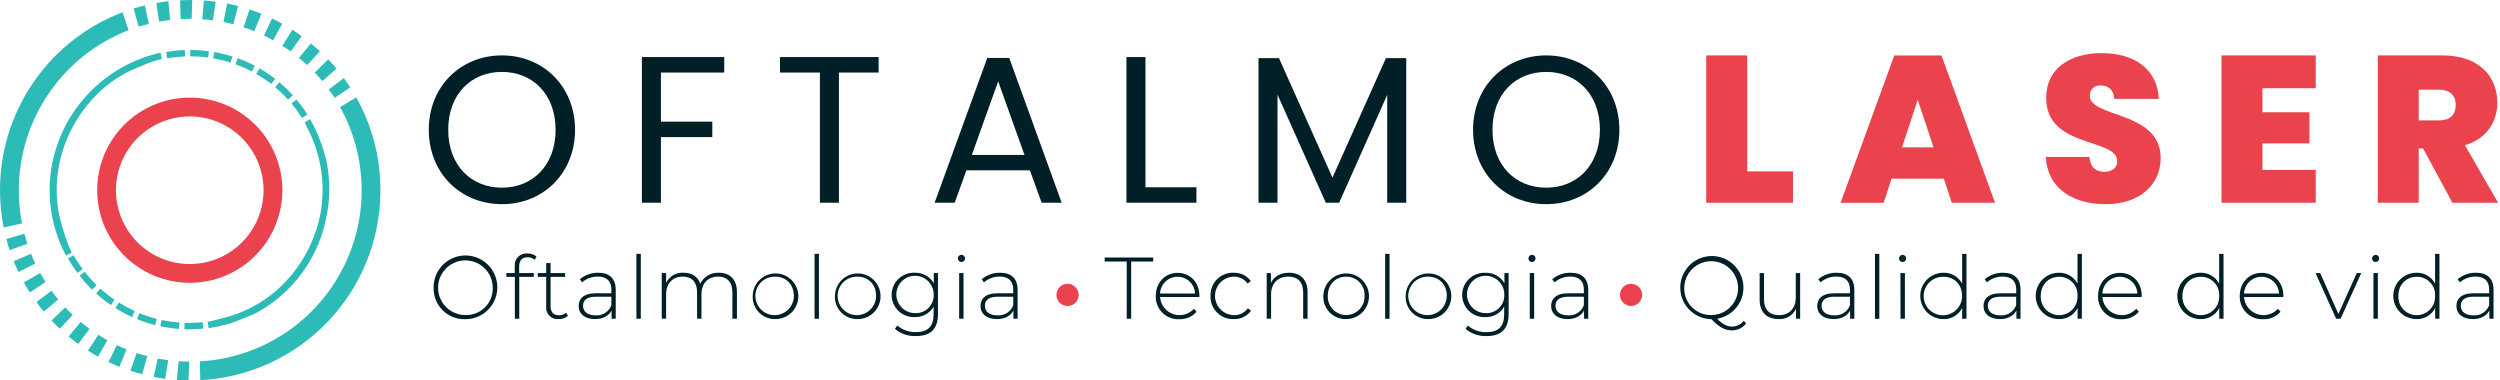 <svg xmlns="http://www.w3.org/2000/svg" width="230" height="35" viewBox="0 0 230 35" fill="none"><path d="M39.892 26.506C39.877 25.924 40.037 25.35 40.35 24.859C40.663 24.367 41.116 23.98 41.651 23.747C42.185 23.515 42.776 23.446 43.35 23.551C43.923 23.657 44.452 23.93 44.869 24.337C45.286 24.744 45.572 25.267 45.691 25.837C45.81 26.408 45.756 27.001 45.536 27.541C45.316 28.08 44.94 28.542 44.456 28.867C43.972 29.192 43.403 29.366 42.82 29.365C42.437 29.38 42.056 29.317 41.698 29.179C41.341 29.042 41.015 28.833 40.741 28.565C40.467 28.298 40.251 27.977 40.105 27.623C39.958 27.269 39.886 26.889 39.892 26.506ZM45.332 26.506C45.339 26.008 45.198 25.518 44.926 25.099C44.654 24.681 44.263 24.353 43.804 24.157C43.345 23.961 42.838 23.907 42.348 24C41.857 24.093 41.406 24.33 41.051 24.68C40.695 25.031 40.453 25.479 40.353 25.968C40.253 26.457 40.301 26.965 40.491 27.426C40.681 27.888 41.003 28.283 41.418 28.56C41.833 28.838 42.321 28.986 42.82 28.985C43.15 28.996 43.478 28.939 43.786 28.819C44.093 28.699 44.373 28.517 44.608 28.285C44.843 28.053 45.028 27.776 45.153 27.47C45.277 27.165 45.338 26.837 45.332 26.506Z" fill="#001F27"></path><path d="M47.764 24.513V25.123H49.106V25.469H47.772V29.324H47.367V25.469H46.585V25.123H47.356V24.48C47.343 24.323 47.364 24.165 47.418 24.018C47.473 23.871 47.559 23.737 47.67 23.626C47.782 23.516 47.916 23.431 48.064 23.378C48.212 23.325 48.37 23.306 48.526 23.32C48.828 23.309 49.124 23.408 49.358 23.598L49.197 23.903C49.016 23.747 48.784 23.665 48.546 23.67C48.027 23.667 47.764 23.955 47.764 24.513Z" fill="#001F27"></path><path d="M52.253 29.058C52.014 29.261 51.707 29.367 51.394 29.357C51.24 29.373 51.084 29.354 50.939 29.302C50.793 29.25 50.661 29.166 50.551 29.057C50.442 28.948 50.358 28.815 50.306 28.67C50.254 28.524 50.236 28.369 50.251 28.215V25.469H49.477V25.123H50.251V24.205H50.653V25.123H51.99V25.469H50.653V28.173C50.653 28.728 50.931 29.005 51.432 29.005C51.671 29.01 51.903 28.927 52.084 28.772L52.253 29.058Z" fill="#001F27"></path><path d="M56.648 26.662V29.324H56.263V28.575C55.986 29.058 55.481 29.357 54.749 29.357C53.809 29.357 53.238 28.875 53.238 28.156C53.238 27.521 53.64 26.983 54.807 26.983H56.246V26.645C56.246 25.863 55.819 25.445 54.998 25.445C54.467 25.44 53.953 25.629 53.551 25.977L53.349 25.686C53.821 25.294 54.418 25.083 55.032 25.092C56.069 25.092 56.648 25.622 56.648 26.662ZM56.246 28.084V27.297H54.815C53.945 27.297 53.64 27.657 53.64 28.129C53.64 28.683 54.067 29.013 54.807 29.013C55.115 29.033 55.421 28.953 55.68 28.786C55.939 28.619 56.138 28.373 56.246 28.084Z" fill="#001F27"></path><path d="M58.953 23.354H58.551V29.327H58.953V23.354Z" fill="#001F27"></path><path d="M67.798 26.87V29.324H67.382V26.898C67.382 25.946 66.891 25.447 66.071 25.447C65.122 25.447 64.534 26.082 64.534 27.081V29.318H64.132V26.898C64.132 25.946 63.642 25.447 62.821 25.447C61.87 25.447 61.282 26.082 61.282 27.081V29.318H60.88V25.123H61.282V26.024C61.427 25.726 61.657 25.479 61.944 25.313C62.23 25.147 62.56 25.07 62.89 25.092C63.647 25.092 64.202 25.436 64.426 26.104C64.578 25.786 64.82 25.52 65.123 25.34C65.425 25.16 65.775 25.074 66.126 25.092C67.138 25.092 67.798 25.694 67.798 26.87Z" fill="#001F27"></path><path d="M69.246 27.225C69.252 26.81 69.38 26.407 69.615 26.065C69.849 25.724 70.18 25.459 70.564 25.305C70.949 25.15 71.37 25.113 71.776 25.198C72.182 25.282 72.553 25.485 72.844 25.78C73.135 26.075 73.332 26.449 73.411 26.856C73.49 27.263 73.446 27.684 73.286 28.066C73.126 28.449 72.857 28.775 72.512 29.005C72.167 29.235 71.762 29.357 71.348 29.357C71.067 29.365 70.787 29.315 70.527 29.21C70.266 29.105 70.03 28.948 69.833 28.748C69.636 28.548 69.482 28.309 69.381 28.047C69.28 27.785 69.234 27.505 69.246 27.225ZM73.036 27.225C73.036 26.168 72.313 25.453 71.348 25.453C70.994 25.436 70.644 25.526 70.342 25.71C70.04 25.895 69.799 26.165 69.653 26.487C69.505 26.809 69.458 27.168 69.517 27.517C69.576 27.866 69.738 28.189 69.982 28.445C70.226 28.701 70.541 28.879 70.887 28.954C71.233 29.029 71.593 29 71.922 28.868C72.251 28.737 72.532 28.51 72.731 28.217C72.93 27.924 73.036 27.579 73.036 27.225Z" fill="#001F27"></path><path d="M75.341 23.354H74.939V29.327H75.341V23.354Z" fill="#001F27"></path><path d="M76.81 27.225C76.816 26.81 76.945 26.407 77.179 26.065C77.414 25.724 77.744 25.459 78.129 25.305C78.513 25.15 78.935 25.113 79.341 25.198C79.746 25.282 80.118 25.485 80.409 25.78C80.7 26.075 80.897 26.449 80.976 26.856C81.054 27.263 81.011 27.684 80.851 28.066C80.691 28.449 80.422 28.775 80.077 29.005C79.732 29.235 79.327 29.357 78.912 29.357C78.632 29.365 78.352 29.315 78.091 29.21C77.831 29.105 77.595 28.948 77.397 28.748C77.2 28.548 77.046 28.309 76.945 28.047C76.844 27.785 76.798 27.505 76.81 27.225ZM80.601 27.225C80.601 26.168 79.877 25.453 78.912 25.453C78.559 25.436 78.208 25.526 77.906 25.71C77.604 25.895 77.364 26.165 77.217 26.487C77.07 26.809 77.023 27.168 77.082 27.517C77.14 27.866 77.302 28.189 77.546 28.445C77.79 28.701 78.106 28.879 78.452 28.954C78.797 29.029 79.158 29 79.487 28.868C79.815 28.737 80.097 28.51 80.296 28.217C80.494 27.924 80.601 27.579 80.601 27.225Z" fill="#001F27"></path><path d="M86.294 25.123V28.875C86.294 30.283 85.612 30.918 84.258 30.918C83.555 30.948 82.868 30.709 82.334 30.25L82.553 29.945C83.023 30.353 83.628 30.57 84.25 30.555C85.359 30.555 85.892 30.042 85.892 28.922V28.215C85.714 28.517 85.458 28.766 85.15 28.934C84.843 29.102 84.495 29.184 84.145 29.171C83.871 29.181 83.597 29.136 83.341 29.038C83.085 28.94 82.851 28.792 82.653 28.601C82.456 28.411 82.299 28.183 82.191 27.93C82.084 27.678 82.029 27.406 82.029 27.132C82.029 26.857 82.084 26.586 82.191 26.333C82.299 26.081 82.456 25.853 82.653 25.662C82.851 25.472 83.085 25.323 83.341 25.225C83.597 25.127 83.871 25.082 84.145 25.092C84.5 25.076 84.853 25.158 85.164 25.33C85.475 25.502 85.733 25.756 85.908 26.066V25.123H86.294ZM85.9 27.128C85.908 26.786 85.814 26.45 85.629 26.162C85.445 25.875 85.18 25.648 84.867 25.512C84.553 25.376 84.207 25.336 83.871 25.398C83.535 25.459 83.225 25.62 82.981 25.858C82.736 26.097 82.568 26.403 82.498 26.737C82.428 27.072 82.46 27.419 82.588 27.735C82.717 28.052 82.937 28.323 83.22 28.514C83.503 28.705 83.837 28.807 84.178 28.808C84.404 28.82 84.63 28.786 84.842 28.706C85.053 28.627 85.246 28.504 85.408 28.346C85.57 28.188 85.697 27.998 85.782 27.788C85.867 27.579 85.907 27.354 85.9 27.128Z" fill="#001F27"></path><path d="M88.116 23.778C88.116 23.734 88.125 23.69 88.142 23.649C88.16 23.609 88.185 23.572 88.217 23.541C88.249 23.511 88.286 23.487 88.327 23.471C88.368 23.454 88.412 23.447 88.457 23.448C88.521 23.448 88.584 23.468 88.637 23.504C88.691 23.54 88.732 23.591 88.757 23.651C88.781 23.711 88.787 23.776 88.775 23.84C88.762 23.903 88.731 23.961 88.685 24.006C88.64 24.052 88.582 24.083 88.518 24.096C88.455 24.109 88.39 24.102 88.33 24.078C88.27 24.054 88.219 24.012 88.183 23.959C88.147 23.905 88.127 23.842 88.127 23.778H88.116ZM88.243 25.123H88.645V29.324H88.243V25.123Z" fill="#001F27"></path><path d="M93.62 26.662V29.324H93.234V28.575C92.957 29.058 92.453 29.357 91.72 29.357C90.778 29.357 90.206 28.875 90.206 28.156C90.206 27.521 90.611 26.983 91.776 26.983H93.218V26.645C93.218 25.863 92.791 25.445 91.97 25.445C91.439 25.439 90.924 25.629 90.522 25.977L90.32 25.686C90.792 25.294 91.389 25.083 92.003 25.092C93.04 25.092 93.62 25.622 93.62 26.662ZM93.218 28.084V27.297H91.784C90.916 27.297 90.611 27.657 90.611 28.129C90.611 28.683 91.035 29.013 91.776 29.013C92.084 29.034 92.391 28.954 92.65 28.787C92.91 28.62 93.109 28.373 93.218 28.084Z" fill="#001F27"></path><path d="M103.658 24.061H101.628V23.692H106.095V24.061H104.068V29.324H103.658V24.061Z" fill="#001F27"></path><path d="M110.33 27.322H106.725C106.749 27.673 106.876 28.009 107.09 28.289C107.304 28.569 107.595 28.779 107.928 28.895C108.261 29.01 108.62 29.026 108.961 28.939C109.302 28.852 109.61 28.666 109.847 28.406L110.08 28.683C109.884 28.908 109.64 29.087 109.366 29.205C109.092 29.323 108.795 29.379 108.497 29.368C108.211 29.383 107.926 29.337 107.659 29.236C107.392 29.134 107.149 28.978 106.945 28.778C106.742 28.577 106.582 28.337 106.476 28.071C106.371 27.806 106.321 27.521 106.331 27.236C106.331 25.988 107.191 25.103 108.341 25.103C109.492 25.103 110.346 25.971 110.346 27.219C110.338 27.239 110.33 27.28 110.33 27.322ZM106.725 27.006H109.944C109.927 26.59 109.75 26.198 109.45 25.91C109.15 25.622 108.75 25.461 108.334 25.461C107.919 25.461 107.519 25.622 107.219 25.91C106.919 26.198 106.742 26.59 106.725 27.006Z" fill="#001F27"></path><path d="M111.369 27.225C111.357 26.942 111.404 26.66 111.506 26.396C111.609 26.133 111.765 25.893 111.964 25.693C112.164 25.493 112.403 25.336 112.666 25.232C112.929 25.129 113.211 25.081 113.494 25.092C113.801 25.078 114.107 25.142 114.383 25.276C114.66 25.411 114.898 25.613 115.077 25.863L114.78 26.079C114.631 25.877 114.435 25.715 114.209 25.605C113.983 25.496 113.733 25.444 113.482 25.453C113.025 25.471 112.592 25.665 112.275 25.995C111.958 26.326 111.781 26.765 111.781 27.223C111.781 27.681 111.958 28.121 112.275 28.451C112.592 28.781 113.025 28.976 113.482 28.994C113.737 29.007 113.99 28.956 114.22 28.847C114.45 28.737 114.649 28.573 114.8 28.367L115.096 28.583C114.916 28.835 114.675 29.037 114.397 29.172C114.119 29.307 113.811 29.371 113.502 29.357C113.219 29.368 112.936 29.321 112.673 29.218C112.409 29.115 112.169 28.958 111.969 28.758C111.769 28.557 111.612 28.318 111.509 28.054C111.406 27.79 111.358 27.508 111.369 27.225Z" fill="#001F27"></path><path d="M120.296 26.87V29.324H119.893V26.898C119.893 25.946 119.386 25.447 118.532 25.447C117.542 25.447 116.94 26.082 116.94 27.081V29.318H116.538V25.123H116.924V26.032C117.201 25.444 117.792 25.092 118.587 25.092C119.611 25.092 120.296 25.694 120.296 26.87Z" fill="#001F27"></path><path d="M121.746 27.225C121.752 26.81 121.88 26.407 122.115 26.065C122.35 25.723 122.68 25.459 123.065 25.304C123.45 25.15 123.871 25.113 124.277 25.198C124.683 25.282 125.055 25.485 125.345 25.781C125.636 26.076 125.833 26.451 125.911 26.858C125.99 27.265 125.946 27.686 125.786 28.068C125.625 28.451 125.355 28.777 125.01 29.006C124.665 29.235 124.259 29.358 123.845 29.357C123.564 29.365 123.285 29.314 123.025 29.209C122.765 29.104 122.529 28.947 122.332 28.747C122.135 28.547 121.981 28.309 121.881 28.047C121.78 27.785 121.734 27.505 121.746 27.225ZM125.536 27.225C125.551 26.995 125.518 26.765 125.44 26.548C125.361 26.332 125.239 26.134 125.08 25.967C124.921 25.801 124.729 25.669 124.516 25.581C124.304 25.492 124.075 25.448 123.845 25.453C122.88 25.453 122.156 26.168 122.156 27.225C122.147 27.452 122.184 27.68 122.265 27.893C122.345 28.106 122.468 28.3 122.626 28.465C122.784 28.629 122.973 28.76 123.183 28.849C123.393 28.939 123.618 28.985 123.846 28.985C124.074 28.985 124.3 28.939 124.509 28.849C124.719 28.76 124.908 28.629 125.066 28.465C125.224 28.3 125.347 28.106 125.428 27.893C125.509 27.68 125.546 27.452 125.536 27.225Z" fill="#001F27"></path><path d="M127.838 23.354H127.436V29.327H127.838V23.354Z" fill="#001F27"></path><path d="M129.319 27.225C129.325 26.81 129.453 26.407 129.688 26.065C129.922 25.724 130.253 25.459 130.637 25.305C131.022 25.15 131.443 25.113 131.849 25.198C132.255 25.282 132.626 25.485 132.917 25.78C133.208 26.075 133.405 26.449 133.484 26.856C133.563 27.263 133.519 27.684 133.359 28.066C133.199 28.449 132.93 28.775 132.585 29.005C132.24 29.235 131.835 29.357 131.421 29.357C131.14 29.365 130.86 29.315 130.6 29.21C130.339 29.105 130.103 28.948 129.906 28.748C129.709 28.548 129.555 28.309 129.454 28.047C129.353 27.785 129.307 27.505 129.319 27.225ZM133.109 27.225C133.109 26.168 132.386 25.453 131.421 25.453C131.067 25.434 130.716 25.523 130.412 25.706C130.109 25.889 129.868 26.159 129.72 26.481C129.572 26.802 129.523 27.161 129.581 27.511C129.638 27.86 129.8 28.185 130.043 28.442C130.287 28.699 130.602 28.877 130.948 28.953C131.294 29.029 131.655 29 131.984 28.869C132.313 28.738 132.596 28.511 132.795 28.218C132.994 27.925 133.1 27.579 133.101 27.225H133.109Z" fill="#001F27"></path><path d="M138.794 25.123V28.875C138.794 30.283 138.109 30.918 136.756 30.918C136.054 30.947 135.367 30.708 134.834 30.25L135.042 29.948C135.513 30.356 136.119 30.574 136.742 30.558C137.851 30.558 138.383 30.045 138.383 28.924V28.217C138.206 28.52 137.95 28.768 137.642 28.937C137.334 29.105 136.987 29.187 136.636 29.174C136.362 29.184 136.089 29.139 135.833 29.041C135.576 28.943 135.343 28.794 135.145 28.604C134.947 28.414 134.79 28.185 134.683 27.933C134.576 27.68 134.52 27.409 134.52 27.135C134.52 26.86 134.576 26.589 134.683 26.336C134.79 26.084 134.947 25.855 135.145 25.665C135.343 25.475 135.576 25.326 135.833 25.228C136.089 25.13 136.362 25.085 136.636 25.095C136.992 25.077 137.346 25.158 137.659 25.329C137.971 25.5 138.23 25.756 138.406 26.066V25.123H138.794ZM138.397 27.128C138.405 26.786 138.311 26.45 138.127 26.162C137.943 25.875 137.677 25.648 137.364 25.512C137.051 25.376 136.704 25.336 136.368 25.398C136.032 25.459 135.722 25.62 135.478 25.858C135.233 26.097 135.065 26.403 134.996 26.737C134.926 27.072 134.957 27.419 135.086 27.735C135.214 28.052 135.434 28.323 135.717 28.514C136 28.705 136.334 28.807 136.675 28.808C136.901 28.82 137.127 28.786 137.339 28.706C137.551 28.627 137.744 28.504 137.905 28.346C138.067 28.188 138.195 27.998 138.279 27.788C138.364 27.579 138.404 27.354 138.397 27.128Z" fill="#001F27"></path><path d="M140.613 23.778C140.614 23.691 140.649 23.607 140.71 23.545C140.772 23.484 140.855 23.449 140.943 23.448C141.007 23.448 141.07 23.468 141.124 23.504C141.177 23.54 141.218 23.592 141.243 23.651C141.267 23.711 141.273 23.776 141.261 23.84C141.248 23.903 141.217 23.961 141.171 24.006C141.126 24.052 141.068 24.083 141.005 24.096C140.941 24.109 140.876 24.102 140.816 24.078C140.756 24.054 140.705 24.012 140.669 23.959C140.633 23.905 140.613 23.842 140.613 23.778ZM140.74 25.123H141.142V29.324H140.738L140.74 25.123Z" fill="#001F27"></path><path d="M146.117 26.662V29.324H145.732V28.575C145.454 29.058 144.95 29.357 144.218 29.357C143.278 29.357 142.706 28.875 142.706 28.156C142.706 27.521 143.108 26.983 144.276 26.983H145.715V26.645C145.715 25.863 145.288 25.445 144.467 25.445C143.936 25.44 143.421 25.629 143.02 25.977L142.806 25.686C143.279 25.294 143.876 25.083 144.489 25.092C145.538 25.092 146.117 25.622 146.117 26.662ZM145.715 28.084V27.297H144.284C143.414 27.297 143.108 27.657 143.108 28.129C143.108 28.683 143.536 29.013 144.276 29.013C144.584 29.033 144.89 28.953 145.149 28.786C145.408 28.619 145.606 28.373 145.715 28.084Z" fill="#001F27"></path><path d="M160.647 29.759C160.489 29.96 160.288 30.121 160.057 30.232C159.827 30.342 159.574 30.397 159.319 30.394C158.698 30.394 158.152 30.097 157.45 29.365C156.703 29.355 155.988 29.057 155.455 28.533C154.921 28.009 154.61 27.3 154.586 26.552C154.562 25.805 154.827 25.078 155.326 24.521C155.825 23.964 156.519 23.621 157.265 23.562C158.01 23.504 158.749 23.735 159.328 24.208C159.907 24.681 160.282 25.358 160.375 26.1C160.467 26.842 160.27 27.591 159.825 28.191C159.379 28.792 158.719 29.197 157.982 29.324C158.448 29.815 158.892 30.047 159.319 30.047C159.533 30.049 159.744 30.002 159.937 29.909C160.129 29.815 160.297 29.679 160.428 29.51L160.647 29.759ZM157.467 28.985C157.955 28.978 158.431 28.826 158.833 28.549C159.236 28.272 159.547 27.882 159.729 27.429C159.911 26.975 159.954 26.478 159.854 26C159.754 25.521 159.515 25.083 159.167 24.74C158.819 24.398 158.377 24.165 157.897 24.073C157.418 23.98 156.921 24.031 156.47 24.22C156.02 24.409 155.635 24.727 155.364 25.133C155.093 25.54 154.949 26.018 154.949 26.506C154.944 26.837 155.006 27.165 155.131 27.47C155.256 27.776 155.442 28.053 155.678 28.285C155.913 28.516 156.193 28.698 156.5 28.818C156.808 28.939 157.137 28.996 157.467 28.985Z" fill="#001F27"></path><path d="M165.614 25.123V29.324H165.228V28.423C165.085 28.717 164.858 28.963 164.576 29.129C164.294 29.295 163.969 29.375 163.642 29.357C162.572 29.357 161.887 28.753 161.887 27.577V25.123H162.289V27.546C162.289 28.495 162.796 28.994 163.675 28.994C164.624 28.994 165.212 28.359 165.212 27.361V25.123H165.614Z" fill="#001F27"></path><path d="M170.597 26.662V29.324H170.211V28.575C169.934 29.058 169.429 29.357 168.697 29.357C167.754 29.357 167.183 28.875 167.183 28.156C167.183 27.521 167.585 26.983 168.753 26.983H170.195V26.645C170.195 25.863 169.768 25.445 168.947 25.445C168.411 25.437 167.891 25.627 167.485 25.977L167.286 25.686C167.757 25.293 168.353 25.083 168.966 25.092C170.017 25.092 170.597 25.622 170.597 26.662ZM170.195 28.084V27.297H168.761C167.893 27.297 167.585 27.657 167.585 28.129C167.585 28.683 168.012 29.013 168.753 29.013C169.061 29.034 169.367 28.954 169.627 28.787C169.887 28.62 170.086 28.373 170.195 28.084Z" fill="#001F27"></path><path d="M172.898 23.354H172.496V29.327H172.898V23.354Z" fill="#001F27"></path><path d="M174.709 23.778C174.71 23.691 174.746 23.608 174.807 23.546C174.869 23.485 174.952 23.449 175.039 23.448C175.103 23.448 175.166 23.468 175.22 23.504C175.273 23.54 175.314 23.592 175.339 23.651C175.363 23.711 175.37 23.776 175.357 23.84C175.344 23.903 175.313 23.961 175.267 24.006C175.222 24.052 175.164 24.083 175.101 24.096C175.037 24.109 174.972 24.102 174.912 24.078C174.852 24.054 174.801 24.012 174.765 23.959C174.729 23.905 174.709 23.842 174.709 23.778ZM174.839 25.123H175.25V29.324H174.847L174.839 25.123Z" fill="#001F27"></path><path d="M180.915 23.354V29.324H180.518V28.334C180.358 28.651 180.111 28.915 179.806 29.096C179.501 29.278 179.151 29.368 178.796 29.357C178.231 29.357 177.688 29.132 177.288 28.733C176.888 28.333 176.664 27.79 176.664 27.225C176.664 26.659 176.888 26.117 177.288 25.717C177.688 25.317 178.231 25.092 178.796 25.092C179.148 25.082 179.496 25.17 179.801 25.348C180.105 25.525 180.354 25.784 180.518 26.096V23.354H180.915ZM180.513 27.236C180.513 26.179 179.789 25.464 178.824 25.464C178.47 25.448 178.12 25.539 177.818 25.725C177.516 25.91 177.277 26.182 177.131 26.505C176.986 26.828 176.94 27.186 177 27.535C177.06 27.884 177.224 28.207 177.469 28.463C177.715 28.718 178.031 28.894 178.378 28.967C178.724 29.041 179.085 29.009 179.413 28.876C179.741 28.743 180.022 28.514 180.219 28.22C180.416 27.925 180.52 27.579 180.518 27.225L180.513 27.236Z" fill="#001F27"></path><path d="M185.889 26.662V29.324H185.509V28.575C185.232 29.058 184.727 29.357 183.995 29.357C183.055 29.357 182.484 28.875 182.484 28.156C182.484 27.521 182.886 26.983 184.054 26.983H185.493V26.645C185.493 25.863 185.066 25.445 184.245 25.445C183.714 25.44 183.199 25.629 182.798 25.977L182.595 25.686C183.067 25.294 183.664 25.083 184.278 25.092C185.31 25.092 185.889 25.622 185.889 26.662ZM185.487 28.084V27.297H184.054C183.186 27.297 182.881 27.657 182.881 28.129C182.881 28.683 183.308 29.013 184.048 29.013C184.356 29.033 184.662 28.953 184.921 28.786C185.18 28.619 185.379 28.373 185.487 28.084Z" fill="#001F27"></path><path d="M191.532 23.354V29.324H191.138V28.334C190.979 28.651 190.732 28.915 190.427 29.096C190.122 29.278 189.771 29.368 189.416 29.357C188.851 29.357 188.309 29.132 187.909 28.733C187.509 28.333 187.284 27.79 187.284 27.225C187.284 26.659 187.509 26.117 187.909 25.717C188.309 25.317 188.851 25.092 189.416 25.092C189.767 25.083 190.114 25.172 190.416 25.35C190.719 25.527 190.966 25.786 191.13 26.096V23.354H191.532ZM191.13 27.236C191.145 27.006 191.112 26.776 191.034 26.559C190.955 26.343 190.832 26.145 190.673 25.979C190.514 25.812 190.323 25.68 190.11 25.592C189.897 25.503 189.669 25.459 189.439 25.464C188.474 25.464 187.75 26.179 187.75 27.236C187.741 27.463 187.778 27.691 187.858 27.904C187.939 28.117 188.062 28.311 188.22 28.476C188.378 28.64 188.567 28.771 188.777 28.86C188.987 28.95 189.212 28.996 189.44 28.996C189.668 28.996 189.893 28.95 190.103 28.86C190.313 28.771 190.502 28.64 190.66 28.476C190.818 28.311 190.941 28.117 191.022 27.904C191.102 27.691 191.139 27.463 191.13 27.236Z" fill="#001F27"></path><path d="M197.023 27.322H193.418C193.442 27.673 193.569 28.009 193.783 28.289C193.997 28.569 194.288 28.779 194.621 28.895C194.954 29.01 195.313 29.026 195.654 28.939C195.995 28.852 196.303 28.666 196.54 28.406L196.773 28.683C196.576 28.908 196.332 29.086 196.057 29.205C195.783 29.323 195.486 29.379 195.187 29.368C194.902 29.383 194.616 29.337 194.349 29.236C194.082 29.134 193.839 28.978 193.636 28.778C193.432 28.577 193.272 28.337 193.167 28.071C193.061 27.806 193.011 27.521 193.021 27.236C193.021 25.988 193.884 25.103 195.034 25.103C196.185 25.103 197.039 25.971 197.039 27.219C197.031 27.239 197.023 27.28 197.023 27.322ZM193.418 27.006H196.637C196.62 26.59 196.443 26.198 196.143 25.91C195.843 25.622 195.443 25.461 195.028 25.461C194.612 25.461 194.212 25.622 193.912 25.91C193.612 26.198 193.435 26.59 193.418 27.006Z" fill="#001F27"></path><path d="M204.565 23.354V29.324H204.171V28.334C204.011 28.651 203.763 28.915 203.458 29.096C203.152 29.278 202.802 29.368 202.447 29.357C201.881 29.357 201.339 29.132 200.939 28.733C200.539 28.333 200.314 27.79 200.314 27.225C200.314 26.659 200.539 26.117 200.939 25.717C201.339 25.317 201.881 25.092 202.447 25.092C202.798 25.083 203.145 25.172 203.448 25.35C203.751 25.527 203.999 25.785 204.163 26.096V23.354H204.565ZM204.163 27.236C204.178 27.006 204.145 26.776 204.066 26.559C203.988 26.343 203.865 26.145 203.706 25.979C203.547 25.812 203.355 25.68 203.143 25.592C202.93 25.503 202.702 25.459 202.471 25.464C201.506 25.464 200.783 26.179 200.783 27.236C200.774 27.463 200.81 27.691 200.891 27.904C200.972 28.117 201.095 28.311 201.253 28.476C201.411 28.64 201.6 28.771 201.81 28.86C202.019 28.95 202.245 28.996 202.473 28.996C202.701 28.996 202.926 28.95 203.136 28.86C203.346 28.771 203.535 28.64 203.693 28.476C203.851 28.311 203.974 28.117 204.055 27.904C204.135 27.691 204.172 27.463 204.163 27.236Z" fill="#001F27"></path><path d="M210.055 27.322H206.451C206.475 27.673 206.602 28.009 206.816 28.289C207.03 28.569 207.321 28.779 207.654 28.895C207.986 29.01 208.346 29.026 208.687 28.939C209.028 28.852 209.336 28.666 209.573 28.406L209.809 28.683C209.612 28.908 209.367 29.086 209.093 29.205C208.819 29.323 208.521 29.379 208.223 29.368C207.937 29.383 207.652 29.337 207.385 29.236C207.118 29.134 206.875 28.978 206.671 28.778C206.468 28.577 206.308 28.337 206.202 28.071C206.096 27.806 206.047 27.521 206.057 27.236C206.057 25.988 206.919 25.103 208.07 25.103C209.221 25.103 210.072 25.971 210.072 27.219C210.061 27.239 210.055 27.28 210.055 27.322ZM206.451 27.006H209.67C209.653 26.59 209.476 26.198 209.176 25.91C208.876 25.622 208.476 25.461 208.06 25.461C207.645 25.461 207.245 25.622 206.945 25.91C206.645 26.198 206.468 26.59 206.451 27.006Z" fill="#001F27"></path><path d="M217.235 25.123L215.335 29.324H214.925L213.034 25.123H213.458L215.133 28.883L216.824 25.123H217.235Z" fill="#001F27"></path><path d="M218.23 23.778C218.231 23.691 218.266 23.607 218.328 23.545C218.389 23.484 218.473 23.449 218.56 23.448C218.625 23.448 218.687 23.468 218.741 23.504C218.794 23.54 218.836 23.592 218.86 23.651C218.884 23.711 218.891 23.776 218.878 23.84C218.865 23.903 218.834 23.961 218.789 24.006C218.743 24.052 218.685 24.083 218.622 24.096C218.559 24.109 218.493 24.102 218.433 24.078C218.374 24.054 218.323 24.012 218.286 23.959C218.25 23.905 218.231 23.842 218.23 23.778ZM218.358 25.123H218.762V29.324H218.358V25.123Z" fill="#001F27"></path><path d="M224.43 23.354V29.324H224.037V28.334C223.877 28.651 223.63 28.915 223.325 29.096C223.02 29.277 222.669 29.368 222.315 29.357C221.749 29.357 221.207 29.132 220.807 28.733C220.407 28.333 220.182 27.79 220.182 27.225C220.182 26.659 220.407 26.117 220.807 25.717C221.207 25.317 221.749 25.092 222.315 25.092C222.665 25.083 223.012 25.172 223.315 25.35C223.617 25.527 223.865 25.786 224.028 26.096V23.354H224.43ZM224.028 27.236C224.043 27.006 224.01 26.776 223.932 26.559C223.853 26.343 223.731 26.145 223.572 25.979C223.413 25.812 223.221 25.68 223.008 25.592C222.796 25.503 222.567 25.459 222.337 25.464C221.372 25.464 220.648 26.179 220.648 27.236C220.639 27.463 220.676 27.691 220.757 27.904C220.837 28.117 220.96 28.311 221.118 28.476C221.276 28.64 221.465 28.771 221.675 28.86C221.885 28.95 222.11 28.996 222.338 28.996C222.566 28.996 222.792 28.95 223.001 28.86C223.211 28.771 223.4 28.64 223.558 28.476C223.716 28.311 223.839 28.117 223.92 27.904C224.001 27.691 224.038 27.463 224.028 27.236Z" fill="#001F27"></path><path d="M229.405 26.662V29.324H229.02V28.575C228.742 29.058 228.238 29.357 227.506 29.357C226.563 29.357 225.992 28.875 225.992 28.156C225.992 27.521 226.394 26.983 227.561 26.983H229.003V26.645C229.003 25.863 228.576 25.445 227.755 25.445C227.223 25.44 226.708 25.629 226.305 25.977L226.105 25.686C226.577 25.293 227.174 25.082 227.788 25.092C228.825 25.092 229.405 25.622 229.405 26.662ZM229.003 28.084V27.297H227.569C226.701 27.297 226.394 27.657 226.394 28.129C226.394 28.683 226.821 29.013 227.561 29.013C227.869 29.034 228.176 28.954 228.436 28.787C228.695 28.62 228.894 28.373 229.003 28.084Z" fill="#001F27"></path><path d="M99.238 27.128C99.238 27.33 99.179 27.528 99.067 27.697C98.955 27.866 98.795 27.997 98.608 28.075C98.421 28.153 98.215 28.173 98.017 28.134C97.818 28.095 97.635 27.998 97.492 27.855C97.349 27.712 97.251 27.53 97.211 27.331C97.172 27.133 97.192 26.927 97.269 26.739C97.346 26.552 97.478 26.392 97.646 26.28C97.814 26.167 98.012 26.107 98.215 26.107C98.486 26.107 98.745 26.215 98.937 26.406C99.129 26.597 99.237 26.857 99.238 27.128Z" fill="#EA434E"></path><path d="M151.072 27.025C151.093 27.226 151.053 27.429 150.958 27.608C150.863 27.786 150.718 27.933 150.539 28.028C150.361 28.124 150.159 28.164 149.957 28.144C149.756 28.125 149.565 28.045 149.409 27.917C149.253 27.788 149.138 27.616 149.08 27.423C149.022 27.229 149.022 27.023 149.082 26.829C149.141 26.636 149.257 26.465 149.414 26.337C149.57 26.209 149.762 26.131 149.963 26.113C150.231 26.089 150.497 26.171 150.705 26.342C150.912 26.512 151.044 26.758 151.072 27.025Z" fill="#EA434E"></path><path d="M160.742 5.097V15.767H164.954V18.651H156.973V5.097H160.742Z" fill="#EA434E"></path><path d="M178.832 16.438H174.024L173.295 18.656H169.335L174.273 5.102H178.619L183.541 18.651H179.561L178.832 16.438ZM176.428 9.173L174.986 13.557H177.889L176.428 9.173Z" fill="#EA434E"></path><path d="M193.728 18.784C190.711 18.784 188.366 17.342 188.21 14.439H192.228C192.306 15.459 192.902 15.806 193.593 15.806C194.283 15.806 194.785 15.459 194.785 14.824C194.766 12.653 188.191 13.671 188.249 8.962C188.249 6.308 190.467 4.886 193.324 4.886C196.44 4.886 198.476 6.403 198.612 9.095H194.516C194.477 8.263 193.961 7.864 193.268 7.864C193.136 7.849 193.003 7.863 192.877 7.906C192.752 7.948 192.637 8.018 192.541 8.11C192.446 8.202 192.372 8.313 192.324 8.437C192.277 8.561 192.257 8.694 192.267 8.826C192.267 10.845 198.783 10.191 198.783 14.536C198.783 16.915 196.939 18.784 193.728 18.784Z" fill="#EA434E"></path><path d="M213.047 8.116H208.145V10.326H212.471V13.191H208.145V15.631H213.047V18.651H204.376V5.097H213.047V8.116Z" fill="#EA434E"></path><path d="M224.697 5.097C228.06 5.097 229.752 7.018 229.752 9.442C229.752 11.211 228.792 12.747 226.773 13.363L229.824 18.651H225.62L222.927 13.659H222.523V18.651H218.757V5.097H224.697ZM224.389 8.249H222.523V11.075H224.389C225.406 11.075 225.928 10.576 225.928 9.653C225.928 8.807 225.406 8.249 224.389 8.249Z" fill="#EA434E"></path><path d="M17.006 4.6C16.43 4.622 15.855 4.683 15.287 4.783L15.39 5.366C15.932 5.271 16.479 5.213 17.029 5.191L17.006 4.6Z" fill="#2DBBB7"></path><path d="M27.266 9.151L26.814 9.52C27.168 9.941 27.493 10.386 27.788 10.851L28.284 10.537C27.977 10.052 27.636 9.588 27.264 9.151" fill="#2DBBB7"></path><path d="M17.506 4.592V5.183C18.054 5.182 18.601 5.219 19.144 5.294L19.225 4.714C18.655 4.638 18.081 4.601 17.506 4.6" fill="#2DBBB7"></path><path d="M23.875 6.295L23.57 6.808C24.053 7.08 24.517 7.387 24.956 7.725L25.32 7.26C24.862 6.904 24.379 6.581 23.875 6.295Z" fill="#2DBBB7"></path><path d="M19.713 4.781L19.61 5.363C20.152 5.459 20.686 5.591 21.21 5.757L21.39 5.202C20.846 5.028 20.29 4.889 19.727 4.789" fill="#2DBBB7"></path><path d="M25.697 7.567L25.314 8.022C25.736 8.376 26.133 8.757 26.504 9.165L26.942 8.768C26.554 8.341 26.138 7.94 25.697 7.567Z" fill="#2DBBB7"></path><path d="M21.862 5.355L21.659 5.909C22.177 6.098 22.68 6.321 23.168 6.577L23.445 6.053C22.934 5.786 22.406 5.553 21.865 5.355" fill="#2DBBB7"></path><path d="M28.542 10.956L28.032 11.253C28.115 11.397 28.251 11.738 28.251 11.738C29.534 14.152 29.97 16.927 29.487 19.619C28.595 24.263 25.162 28.237 20.259 29.324C20.259 29.324 19.449 29.548 19.108 29.601L19.189 30.189C19.761 30.108 20.327 29.989 20.883 29.834L21.36 29.69C21.915 29.512 23.451 28.858 23.451 28.858C24.944 28.07 26.265 26.993 27.34 25.691C28.414 24.389 29.219 22.887 29.709 21.271C29.874 20.732 30.003 20.183 30.098 19.627C30.393 17.973 30.36 16.277 30 14.636V14.622L29.939 14.461C29.8 13.901 29.622 13.352 29.407 12.816L29.302 12.539C29.084 12.005 28.829 11.487 28.539 10.989" fill="#2DBBB7"></path><path d="M14.868 29.432L14.744 30.014C15.311 30.134 15.885 30.216 16.463 30.261L16.507 29.668C15.956 29.627 15.409 29.548 14.868 29.432Z" fill="#2DBBB7"></path><path d="M12.833 28.805L12.609 29.36C13.15 29.583 13.706 29.768 14.272 29.914L14.419 29.338C13.884 29.201 13.359 29.028 12.847 28.819" fill="#2DBBB7"></path><path d="M7.789 24.998L7.321 25.364C7.677 25.821 8.064 26.252 8.48 26.656L8.893 26.229C8.496 25.844 8.125 25.433 7.784 24.998" fill="#2DBBB7"></path><path d="M18.637 29.64C18.233 29.682 17.826 29.703 17.42 29.704C17.273 29.704 17.142 29.704 16.982 29.704L16.962 30.297C17.112 30.297 17.262 30.297 17.414 30.297C17.841 30.297 18.271 30.275 18.698 30.233L18.637 29.64Z" fill="#2DBBB7"></path><path d="M9.239 26.554L8.84 26.994C9.272 27.382 9.728 27.741 10.207 28.068L10.537 27.577C10.081 27.266 9.647 26.924 9.237 26.554" fill="#2DBBB7"></path><path d="M10.937 27.835L10.62 28.339C11.113 28.65 11.625 28.928 12.154 29.171L12.398 28.617C11.894 28.388 11.406 28.127 10.937 27.835Z" fill="#2DBBB7"></path><path d="M6.763 23.476L6.247 23.77C6.513 24.238 6.811 24.686 7.14 25.112L7.612 24.751C7.299 24.347 7.015 23.921 6.763 23.476Z" fill="#2DBBB7"></path><path d="M14.777 4.842C12.53 5.344 10.455 6.43 8.761 7.99C7.068 9.55 5.816 11.53 5.133 13.729C4.634 15.34 4.46 17.035 4.621 18.714C4.782 20.393 5.275 22.024 6.07 23.512L6.597 23.234C6.042 22.192 5.488 19.974 5.488 19.974C4.489 15.395 6.32 10.823 9.672 7.986C10.286 7.485 10.948 7.044 11.646 6.669C11.646 6.669 13.723 5.676 14.891 5.421L14.766 4.842" fill="#2DBBB7"></path><path d="M17.47 26.021C15.784 26.023 14.135 25.526 12.732 24.59C11.33 23.655 10.236 22.326 9.589 20.769C8.942 19.212 8.772 17.498 9.1 15.844C9.427 14.191 10.238 12.671 11.429 11.479C12.62 10.286 14.139 9.473 15.792 9.143C17.445 8.814 19.159 8.982 20.717 9.626C22.274 10.271 23.606 11.363 24.543 12.765C25.48 14.166 25.98 15.814 25.98 17.5C25.977 19.757 25.081 21.922 23.485 23.519C21.89 25.116 19.727 26.016 17.47 26.021ZM17.47 10.709C16.126 10.707 14.812 11.103 13.694 11.848C12.575 12.593 11.703 13.653 11.188 14.893C10.672 16.134 10.536 17.5 10.797 18.818C11.057 20.136 11.703 21.347 12.653 22.298C13.602 23.249 14.812 23.897 16.13 24.16C17.447 24.422 18.813 24.289 20.055 23.775C21.296 23.261 22.357 22.391 23.104 21.274C23.851 20.157 24.249 18.844 24.249 17.5C24.247 15.701 23.532 13.977 22.262 12.704C20.991 11.432 19.268 10.714 17.47 10.709Z" fill="#EA434E"></path><path d="M3.696 25.117L2.191 25.985C2.363 26.296 2.546 26.601 2.745 26.9L4.198 25.944C4.015 25.675 3.852 25.397 3.696 25.117Z" fill="#2DBBB7"></path><path d="M2.853 23.345L1.259 24.03L1.375 24.308C1.478 24.549 1.583 24.785 1.697 25.02L3.247 24.244C3.108 23.953 2.975 23.65 2.853 23.345Z" fill="#2DBBB7"></path><path d="M4.736 26.75L3.35 27.79C3.566 28.09 3.793 28.381 4.029 28.664L5.355 27.555C5.138 27.286 4.933 27.022 4.736 26.75Z" fill="#2DBBB7"></path><path d="M15.648 1.838L15.492 0.114C15.121 0.158 14.749 0.211 14.383 0.277L14.638 1.991C14.974 1.941 15.307 1.88 15.648 1.838Z" fill="#2DBBB7"></path><path d="M13.684 2.199L13.327 0.502C12.98 0.585 12.636 0.679 12.295 0.779L12.755 2.443C13.06 2.363 13.371 2.277 13.684 2.199Z" fill="#2DBBB7"></path><path d="M2.243 21.499L0.58 21.989C0.671 22.333 0.771 22.674 0.885 23.015L2.515 22.427C2.418 22.122 2.327 21.812 2.243 21.499Z" fill="#2DBBB7"></path><path d="M17.5 1.73H17.636L17.683 0H17.5C17.189 0 16.879 0.008 16.568 0.025L16.621 1.755C16.915 1.739 17.206 1.73 17.5 1.73Z" fill="#2DBBB7"></path><path d="M1.73 17.5C1.733 14.313 2.699 11.201 4.502 8.573C6.305 5.945 8.86 3.923 11.832 2.773L11.277 1.131C11.081 1.206 10.884 1.281 10.69 1.364C7.517 2.702 4.81 4.947 2.908 7.818C1.007 10.688 -0.005 14.057 1.9758e-05 17.5C-0 18.652 0.112 19.802 0.336 20.933L2.027 20.545C1.829 19.542 1.73 18.522 1.73 17.5Z" fill="#2DBBB7"></path><path d="M5.998 28.284L4.739 29.482C4.867 29.615 4.994 29.759 5.127 29.881C5.26 30.003 5.374 30.125 5.502 30.244L6.688 28.974C6.45 28.747 6.222 28.517 5.998 28.284Z" fill="#2DBBB7"></path><path d="M12.57 32.482L11.998 34.107C12.353 34.226 12.717 34.332 13.08 34.426L13.554 32.762C13.221 32.685 12.894 32.587 12.57 32.482Z" fill="#2DBBB7"></path><path d="M14.508 32.998L14.142 34.678C14.491 34.745 14.846 34.803 15.201 34.85L15.479 33.139C15.14 33.098 14.824 33.045 14.508 32.998Z" fill="#2DBBB7"></path><path d="M33.625 10.687C33.375 10.096 33.092 9.519 32.779 8.959L31.284 9.847C32.583 12.181 33.268 14.806 33.273 17.477C33.279 20.148 32.605 22.777 31.316 25.116C30.027 27.456 28.165 29.429 25.904 30.851C23.642 32.273 21.057 33.096 18.39 33.245L18.423 34.978C22.899 34.745 27.114 32.802 30.198 29.552C33.283 26.301 35.002 21.99 35 17.508C35.007 15.165 34.539 12.845 33.625 10.687Z" fill="#2DBBB7"></path><path d="M16.438 33.234L16.266 34.958C16.624 34.983 16.982 34.997 17.342 35L17.409 33.27C17.084 33.275 16.76 33.256 16.438 33.234Z" fill="#2DBBB7"></path><path d="M7.42 29.62L6.311 30.957C6.602 31.198 6.896 31.428 7.201 31.648L8.23 30.261C7.953 30.047 7.681 29.837 7.42 29.62Z" fill="#2DBBB7"></path><path d="M29.648 7.456L30.963 6.32C30.719 6.026 30.463 5.737 30.2 5.46L28.955 6.672C29.194 6.932 29.426 7.187 29.648 7.456Z" fill="#2DBBB7"></path><path d="M10.748 31.75L9.983 33.309C10.216 33.419 10.451 33.525 10.687 33.625L10.978 33.744L11.646 32.144C11.344 32.022 11.042 31.889 10.748 31.75Z" fill="#2DBBB7"></path><path d="M9.037 30.802L8.091 32.26C8.394 32.454 8.704 32.637 9.02 32.815L9.877 31.304C9.593 31.139 9.312 30.972 9.037 30.802Z" fill="#2DBBB7"></path><path d="M23.392 2.873L24.041 1.264C23.684 1.12 23.32 0.987 22.957 0.868L22.403 2.512C22.738 2.62 23.068 2.742 23.392 2.873Z" fill="#2DBBB7"></path><path d="M25.131 3.702L25.963 2.182C25.655 2.013 25.345 1.852 25.029 1.7L24.283 3.267C24.574 3.405 24.854 3.549 25.131 3.702Z" fill="#2DBBB7"></path><path d="M21.465 2.235L21.906 0.555C21.573 0.466 21.235 0.391 20.897 0.322L20.556 2.027C20.861 2.088 21.166 2.157 21.465 2.235Z" fill="#2DBBB7"></path><path d="M26.745 4.731L27.757 3.328C27.48 3.122 27.203 2.928 26.898 2.742L25.971 4.212C26.235 4.37 26.493 4.548 26.745 4.731Z" fill="#2DBBB7"></path><path d="M28.262 5.981L29.432 4.714C29.155 4.464 28.877 4.223 28.6 3.993L27.491 5.343C27.774 5.546 28.02 5.757 28.262 5.981Z" fill="#2DBBB7"></path><path d="M30.78 9.006L32.222 8.041C32.033 7.75 31.836 7.462 31.628 7.182L30.242 8.241C30.436 8.482 30.613 8.74 30.78 9.006Z" fill="#2DBBB7"></path><path d="M19.588 1.869L19.84 0.155C19.483 0.108 19.133 0.069 18.759 0.044L18.609 1.769C18.939 1.791 19.266 1.825 19.588 1.869Z" fill="#2DBBB7"></path><path d="M46.178 18.784C42.409 18.784 39.448 15.958 39.448 11.94C39.448 7.922 42.409 5.097 46.178 5.097C49.946 5.097 52.905 7.922 52.905 11.94C52.905 15.958 49.963 18.784 46.178 18.784ZM46.178 17.267C49.003 17.267 51.116 15.21 51.116 11.94C51.116 8.671 49.003 6.616 46.178 6.616C43.352 6.616 41.236 8.654 41.236 11.94C41.236 15.226 43.349 17.267 46.178 17.267Z" fill="#001F27"></path><path d="M59.055 5.249H66.631V6.674H60.805V11.192H65.533V12.614H60.805V18.651H59.055V5.249Z" fill="#001F27"></path><path d="M71.761 5.249H80.834V6.674H77.182V18.651H75.432V6.674H71.761V5.249Z" fill="#001F27"></path><path d="M94.751 15.67H88.909L87.833 18.651H85.986L90.83 5.327H92.849L97.674 18.651H95.83L94.751 15.67ZM91.831 7.487L89.408 14.253H94.252L91.831 7.487Z" fill="#001F27"></path><path d="M105.383 5.249V17.228H110.072V18.651H103.633V5.249H105.383Z" fill="#001F27"></path><path d="M115.781 5.346H117.664L122.586 16.344L127.508 5.346H129.374V18.651H127.624V8.729L123.201 18.651H121.973L117.531 8.71V18.651H115.781V5.346Z" fill="#001F27"></path><path d="M142.252 18.784C138.483 18.784 135.522 15.958 135.522 11.94C135.522 7.922 138.483 5.097 142.252 5.097C146.02 5.097 148.982 7.922 148.982 11.94C148.982 15.958 146.039 18.784 142.252 18.784ZM142.252 17.267C145.077 17.267 147.193 15.21 147.193 11.94C147.193 8.671 145.077 6.616 142.252 6.616C139.426 6.616 137.31 8.654 137.31 11.94C137.31 15.226 139.426 17.267 142.252 17.267Z" fill="#001F27"></path></svg>